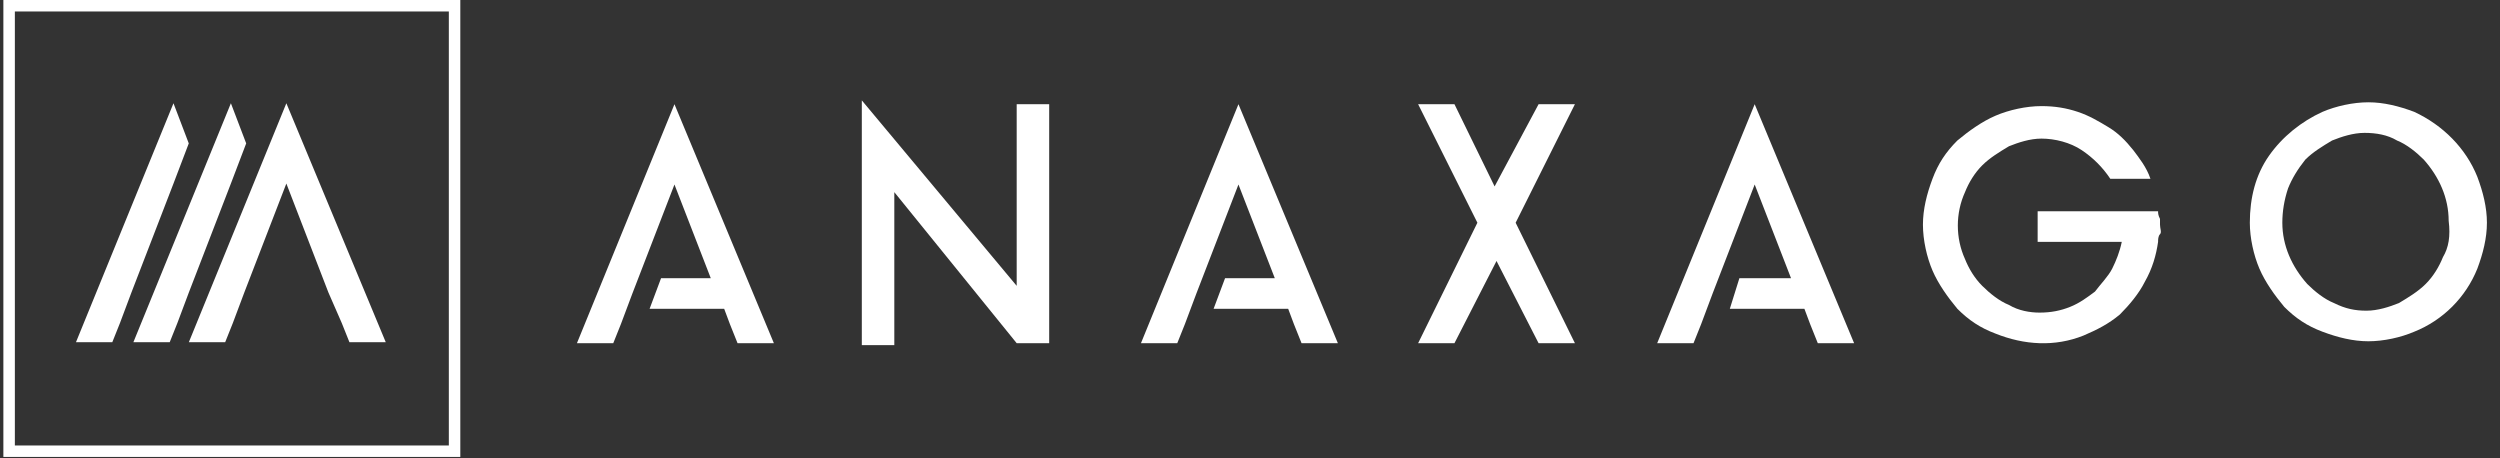 <svg width="120" height="22" viewBox="0 0 120 22" fill="none" xmlns="http://www.w3.org/2000/svg">
<rect x="0" y="0" width="120" height="22" fill="#333333" stroke="none"/>
<path d="M9.061 6.883L8.327 4.956L3.646 16.427H5.39L5.757 15.509L6.308 14.041L8.327 8.81L9.061 6.883Z" fill="white"/>
<path d="M11.817 6.883L11.083 4.956L6.402 16.427H8.146L8.513 15.509L9.064 14.041L11.083 8.81L11.817 6.883Z" fill="white"/>
<path d="M16.406 15.509L16.773 16.427H18.517L13.745 4.956L9.064 16.427H10.808L11.175 15.509L11.726 14.041L13.745 8.81L15.764 14.041L16.406 15.509Z" fill="white"/>
<path d="M0.713 0.551H21.544V21.383H0.713V0.551ZM0.162 21.933H22.095V0H0.162V21.933Z" fill="white"/>
<path d="M27.693 16.473H29.437L29.804 15.555L30.355 14.087L32.374 8.856L34.117 13.353H31.731L31.181 14.821H34.76L35.035 15.555L35.402 16.473H37.146L32.374 5.002L27.693 16.473Z" fill="white"/>
<path d="M48.801 13.72L41.367 4.818V16.565H42.927V9.223L48.801 16.473H50.361V5.001H48.801V13.72Z" fill="white"/>
<path d="M54.766 16.473H56.509L56.876 15.555L57.427 14.087L59.446 8.856L61.19 13.353H58.803L58.253 14.821H61.832L62.107 15.555L62.474 16.473H64.218L59.446 5.002L54.766 16.473Z" fill="white"/>
<path d="M71.741 8.948L69.814 5.002H68.07L70.915 10.691L68.07 16.473H69.814L71.833 12.527L73.852 16.473H75.596L72.751 10.691L75.596 5.002H73.852L71.741 8.948Z" fill="white"/>
<path d="M79.545 16.473H81.289L81.656 15.555L82.206 14.087L84.225 8.856L85.969 13.353H83.491L83.032 14.821H86.611L86.886 15.555L87.254 16.473H88.997L84.225 5.002L79.545 16.473Z" fill="white"/>
<path d="M103.588 10.141H97.807V11.609H101.845C101.753 12.068 101.57 12.527 101.386 12.894C101.202 13.261 100.835 13.628 100.56 13.995C100.193 14.27 99.826 14.546 99.367 14.729C98.908 14.913 98.449 15.005 97.899 15.005C97.44 15.005 96.889 14.913 96.43 14.637C95.972 14.454 95.513 14.087 95.146 13.72C94.779 13.353 94.503 12.894 94.32 12.435C93.861 11.425 93.861 10.232 94.32 9.223C94.503 8.764 94.779 8.305 95.146 7.938C95.513 7.571 95.972 7.296 96.43 7.02C96.889 6.837 97.44 6.653 97.99 6.653C98.633 6.653 99.367 6.837 99.918 7.204C100.468 7.571 100.927 8.03 101.294 8.581H103.221C103.038 8.03 102.671 7.571 102.395 7.204C102.028 6.745 101.661 6.378 101.202 6.103C100.744 5.827 100.285 5.552 99.734 5.369C99.183 5.185 98.633 5.093 97.99 5.093C97.256 5.093 96.43 5.277 95.788 5.552C95.146 5.827 94.503 6.286 93.953 6.745C93.402 7.296 93.035 7.846 92.76 8.581C92.484 9.315 92.301 10.049 92.301 10.783C92.301 11.517 92.484 12.343 92.76 12.986C93.035 13.628 93.494 14.27 93.953 14.821C94.503 15.372 95.054 15.739 95.788 16.014C97.165 16.565 98.633 16.657 100.009 16.106C100.652 15.831 101.202 15.555 101.753 15.096C102.212 14.637 102.671 14.087 102.946 13.536C103.313 12.894 103.497 12.251 103.588 11.609C103.588 11.517 103.588 11.334 103.68 11.242C103.772 11.15 103.68 10.967 103.68 10.783C103.68 10.691 103.68 10.6 103.68 10.508C103.588 10.324 103.588 10.232 103.588 10.141Z" fill="white"/>
<path d="M117.261 12.343C117.077 12.802 116.802 13.261 116.435 13.628C116.068 13.995 115.609 14.27 115.15 14.546C114.691 14.729 114.141 14.913 113.59 14.913C113.04 14.913 112.581 14.821 112.03 14.546C111.571 14.362 111.112 13.995 110.745 13.628C110.011 12.802 109.552 11.793 109.552 10.691C109.552 10.141 109.644 9.59 109.828 9.039C110.011 8.581 110.286 8.122 110.654 7.663C111.021 7.296 111.479 7.02 111.938 6.745C112.397 6.562 112.948 6.378 113.498 6.378C114.049 6.378 114.6 6.47 115.058 6.745C115.517 6.929 115.976 7.296 116.343 7.663C117.077 8.489 117.536 9.498 117.536 10.6C117.628 11.334 117.536 11.884 117.261 12.343ZM118.913 8.489C118.362 7.112 117.261 6.011 115.884 5.369C115.15 5.093 114.416 4.91 113.682 4.91C112.948 4.91 112.122 5.093 111.479 5.369C110.47 5.827 109.552 6.562 108.91 7.479C108.267 8.397 107.992 9.498 107.992 10.691C107.992 11.425 108.176 12.251 108.451 12.894C108.726 13.536 109.185 14.179 109.644 14.729C110.195 15.28 110.745 15.647 111.479 15.922C112.214 16.198 112.948 16.381 113.682 16.381C114.416 16.381 115.242 16.198 115.884 15.922C117.261 15.372 118.362 14.27 118.913 12.894C119.188 12.16 119.372 11.425 119.372 10.691C119.372 9.957 119.188 9.223 118.913 8.489Z" fill="white"/>
</svg>
